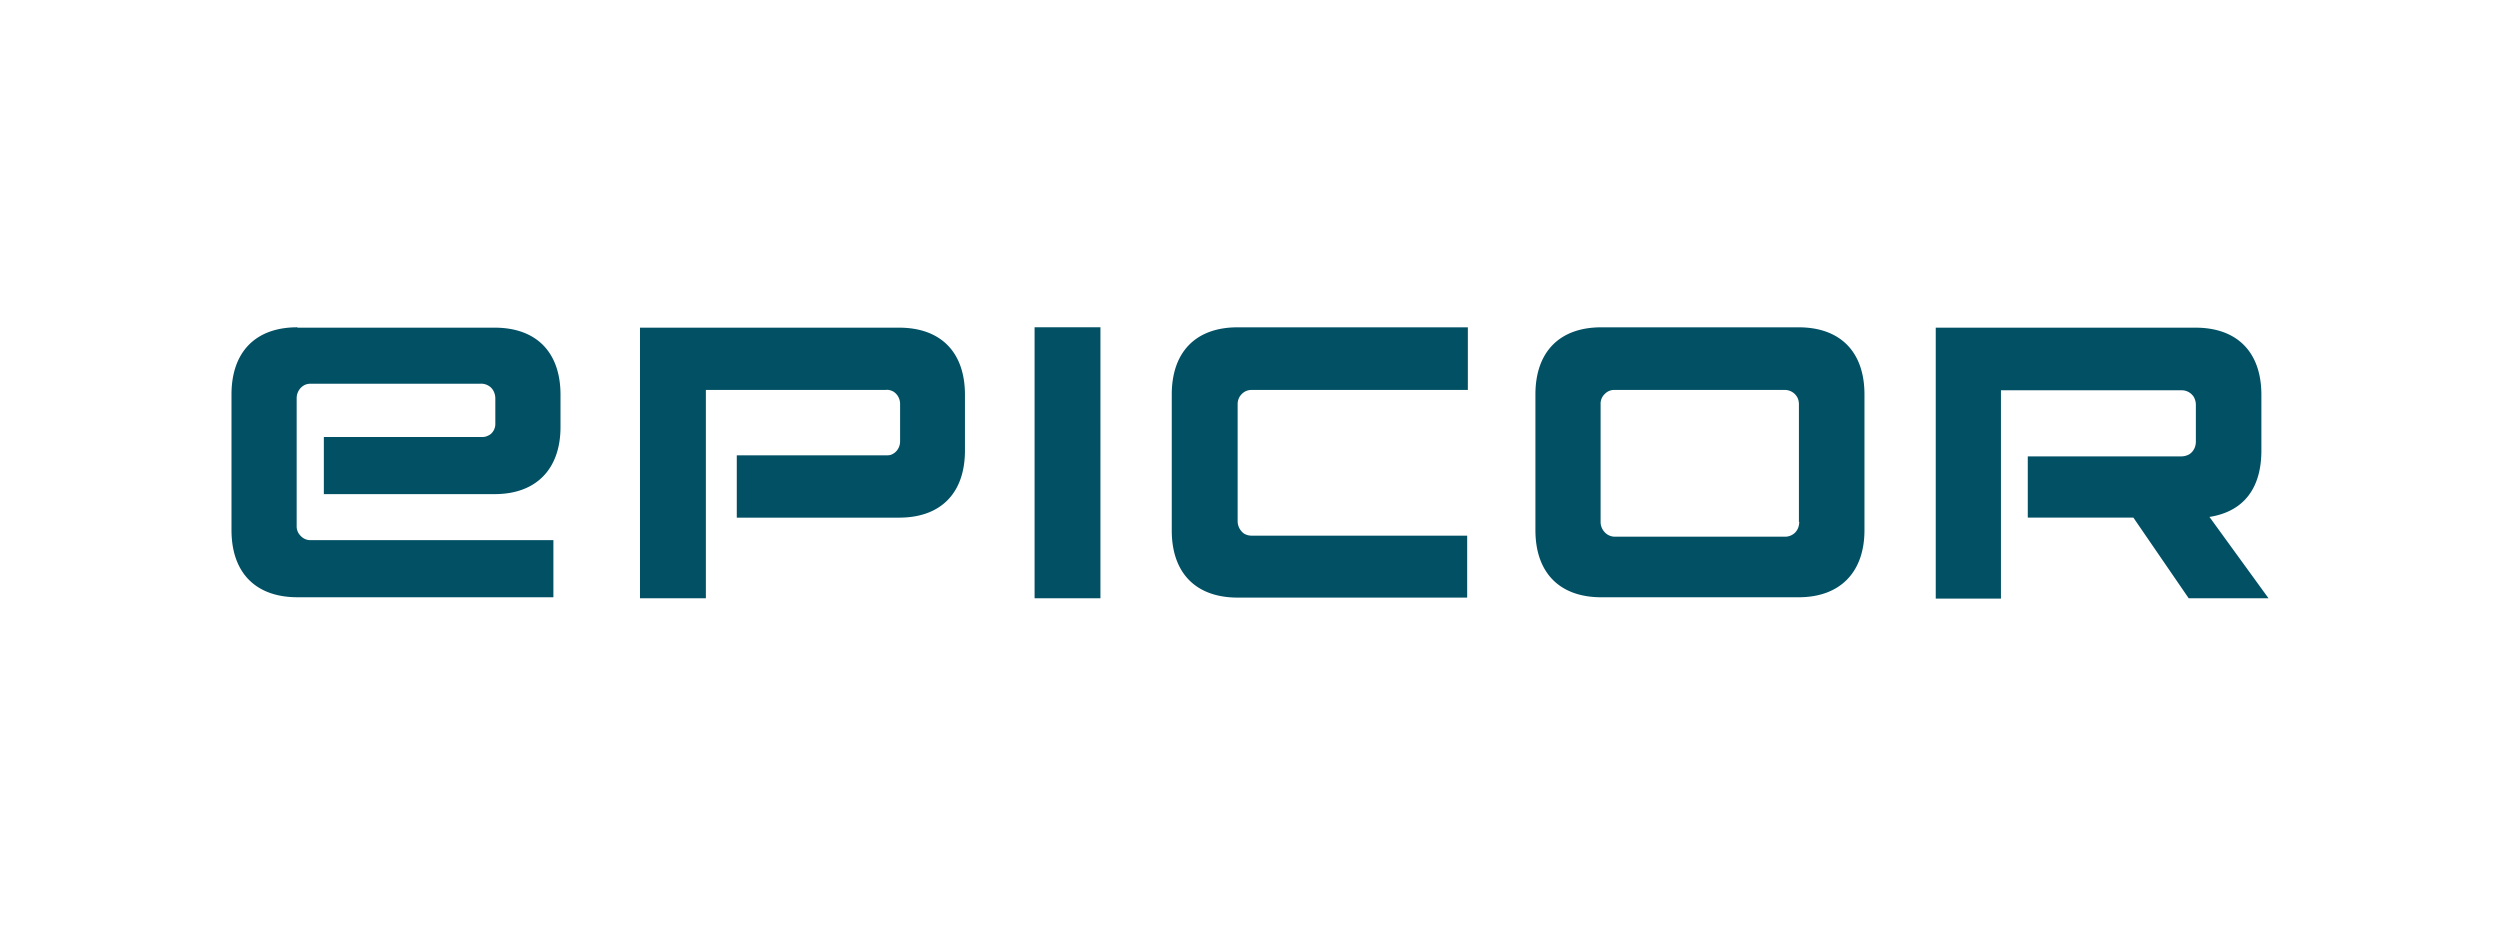 <svg width="108" height="40" fill="none" xmlns="http://www.w3.org/2000/svg"><path d="M77.727 22.542c0 .09-.014.164-.044.254a.63.63 0 0 1-.132.21.615.615 0 0 1-.454.179h-7.35a.597.597 0 0 1-.425-.195.64.64 0 0 1-.176-.448v-5.084a.569.569 0 0 1 .176-.434.558.558 0 0 1 .425-.179h7.35a.614.614 0 0 1 .572.374c.029.075.044.165.044.24v5.083h.014zm17.72-.21c1.511-.239 2.245-1.27 2.245-2.87v-2.407c0-1.854-1.056-2.9-2.846-2.9H83.624V25.86h2.817v-9h7.804a.614.614 0 0 1 .44.18c.058.058.102.118.132.208.03.075.044.165.044.24v1.6a.688.688 0 0 1-.044.238.627.627 0 0 1-.132.21.497.497 0 0 1-.206.134.653.653 0 0 1-.234.045H87.6v2.646h4.562l2.39 3.484H98l-2.552-3.514zM69.176 14.14c-1.819 0-2.846 1.077-2.846 2.9v5.862c0 1.854 1.057 2.9 2.846 2.9h8.523c1.79 0 2.846-1.076 2.846-2.9V17.04c0-1.854-1.056-2.9-2.846-2.9h-8.523zM50.62 22.916c0 1.854 1.056 2.9 2.846 2.9h9.916V23.14h-9.315a.598.598 0 0 1-.235-.045.447.447 0 0 1-.19-.134.628.628 0 0 1-.132-.21.688.688 0 0 1-.044-.24v-5.053c0-.164.058-.314.176-.433a.582.582 0 0 1 .425-.18h9.344V14.14h-9.945c-1.82 0-2.846 1.077-2.846 2.9v5.877zm-3.08-8.777h-2.846v11.707h2.845V14.14zm-19.892 0v11.707h2.846v-9h7.76a.48.48 0 0 1 .25.03c.087.03.146.074.205.134a.631.631 0 0 1 .175.448v1.6a.631.631 0 0 1-.176.448.615.615 0 0 1-.205.135c-.073.03-.161.03-.25.03h-6.424v2.691h7.012c1.818 0 2.845-1.076 2.845-2.9v-2.407c0-1.854-1.056-2.9-2.846-2.9H27.648v-.016zm-14.801 0c-1.82 0-2.846 1.077-2.846 2.9v5.862c0 1.854 1.056 2.9 2.846 2.9h11.06v-2.467H13.418a.559.559 0 0 1-.425-.18.57.57 0 0 1-.177-.433v-5.517c0-.09.015-.164.044-.239a.627.627 0 0 1 .323-.344.653.653 0 0 1 .235-.045h7.35a.613.613 0 0 1 .455.18c.058.06.102.134.13.209a.71.71 0 0 1 .045.254v1.077a.57.57 0 0 1-.176.434c-.059.059-.132.089-.205.119-.074.03-.162.03-.235.03H13.99v2.467h7.379c1.819 0 2.845-1.107 2.845-2.9v-1.391c0-1.854-1.056-2.9-2.845-2.9h-8.523v-.016z" fill="#025064"/></svg>